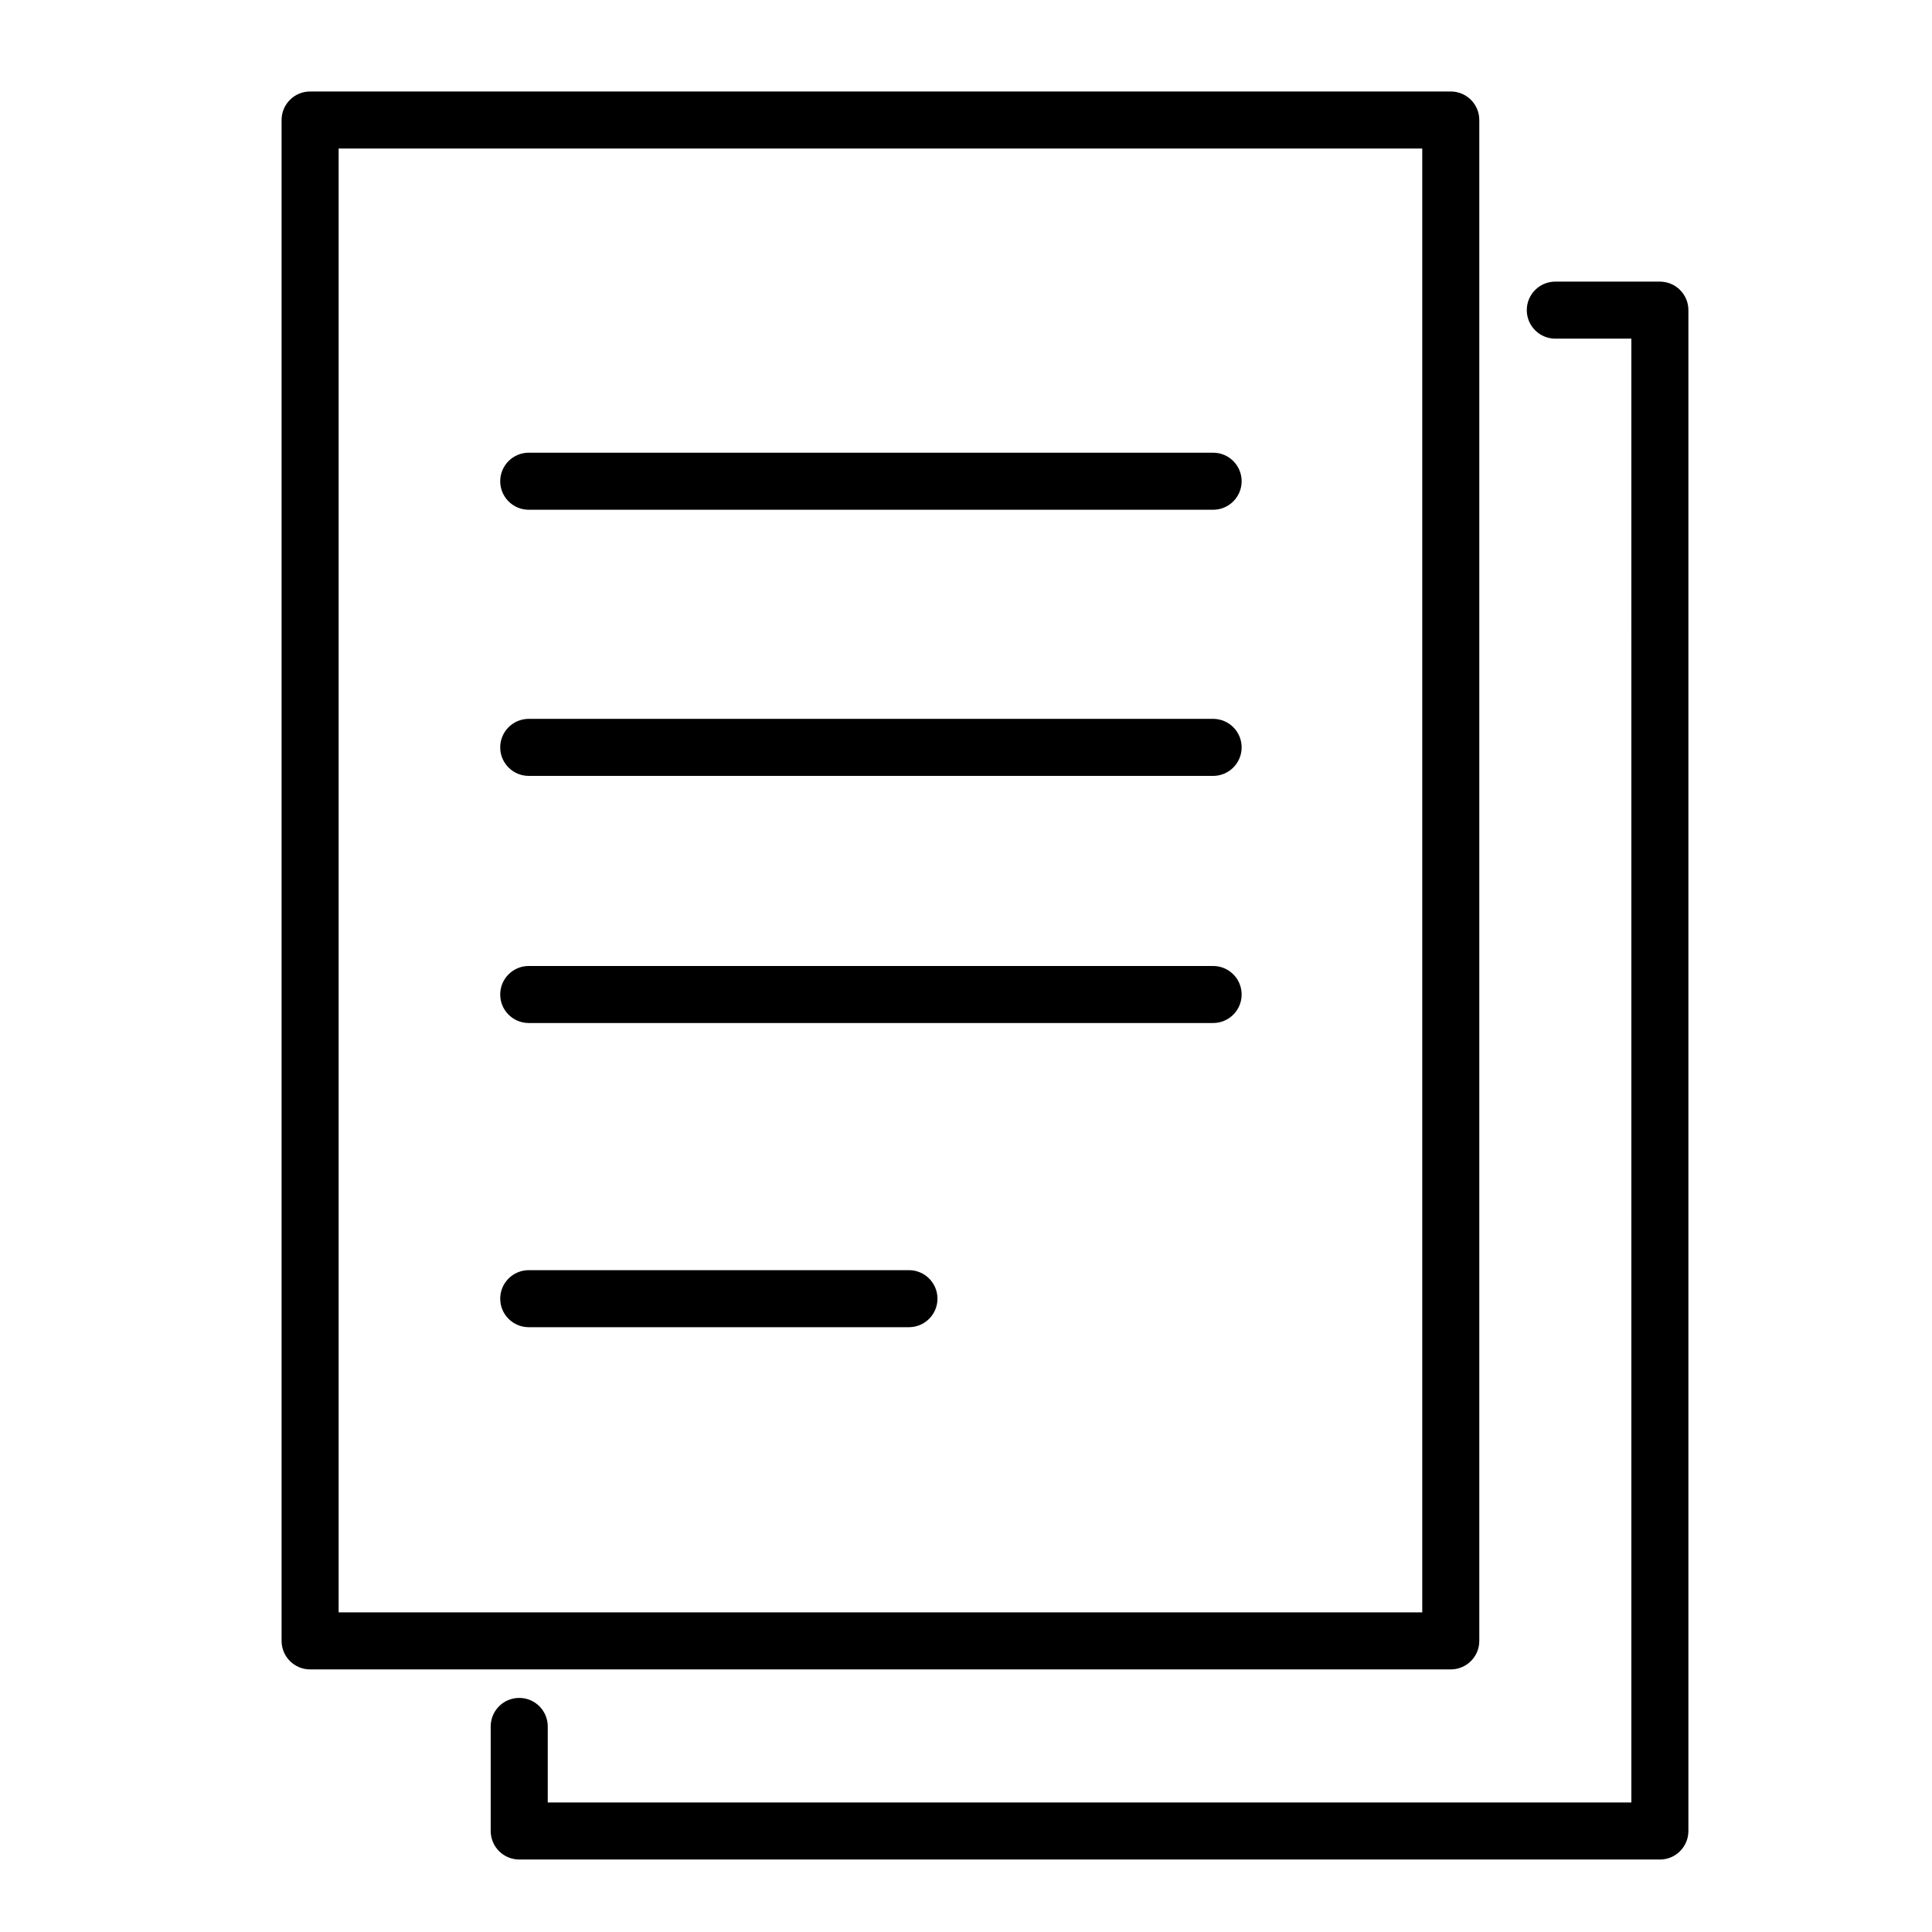 <?xml version="1.0" encoding="UTF-8"?>
<!-- Uploaded to: ICON Repo, www.iconrepo.com, Generator: ICON Repo Mixer Tools -->
<svg fill="#000000" width="800px" height="800px" version="1.1" viewBox="144 144 512 512" xmlns="http://www.w3.org/2000/svg">
 <g>
  <path d="m528.47 586.41h-302.29c-4.172 0-7.559-3.383-7.559-7.559v-403.05c0.004-4.172 3.387-7.555 7.559-7.555h302.29c4.172 0 7.559 3.383 7.559 7.559v403.05c0 4.176-3.387 7.555-7.559 7.555zm-294.73-15.113h287.17v-387.93h-287.17z"/>
  <path d="m583.89 636.79h-302.29c-4.172 0-7.559-3.383-7.559-7.559v-27.707c0-4.176 3.387-7.559 7.559-7.559s7.559 3.383 7.559 7.559v20.152h287.17l-0.004-387.93h-20.152c-4.172 0-7.559-3.383-7.559-7.559 0-4.176 3.387-7.555 7.559-7.555h27.711c4.172 0 7.559 3.383 7.559 7.559v403.05c-0.004 4.172-3.387 7.555-7.559 7.555z"/>
  <path d="m465.49 279.09h-181.37c-4.172 0-7.559-3.383-7.559-7.559 0.004-4.176 3.387-7.559 7.559-7.559h181.37c4.172 0 7.559 3.383 7.559 7.559 0 4.176-3.387 7.559-7.559 7.559z"/>
  <path d="m465.49 349.62h-181.37c-4.172 0-7.559-3.383-7.559-7.559 0.004-4.172 3.387-7.555 7.559-7.555h181.37c4.172 0 7.559 3.383 7.559 7.559 0 4.172-3.387 7.555-7.559 7.555z"/>
  <path d="m465.49 415.11h-181.37c-4.172 0-7.559-3.383-7.559-7.559 0.004-4.172 3.387-7.555 7.559-7.555h181.37c4.172 0 7.559 3.383 7.559 7.559 0 4.172-3.387 7.555-7.559 7.555z"/>
  <path d="m384.88 495.72h-100.76c-4.172 0-7.559-3.383-7.559-7.559 0.004-4.172 3.387-7.555 7.559-7.555h100.76c4.172 0 7.559 3.383 7.559 7.559 0 4.172-3.387 7.555-7.559 7.555z"/>
 </g>
</svg>